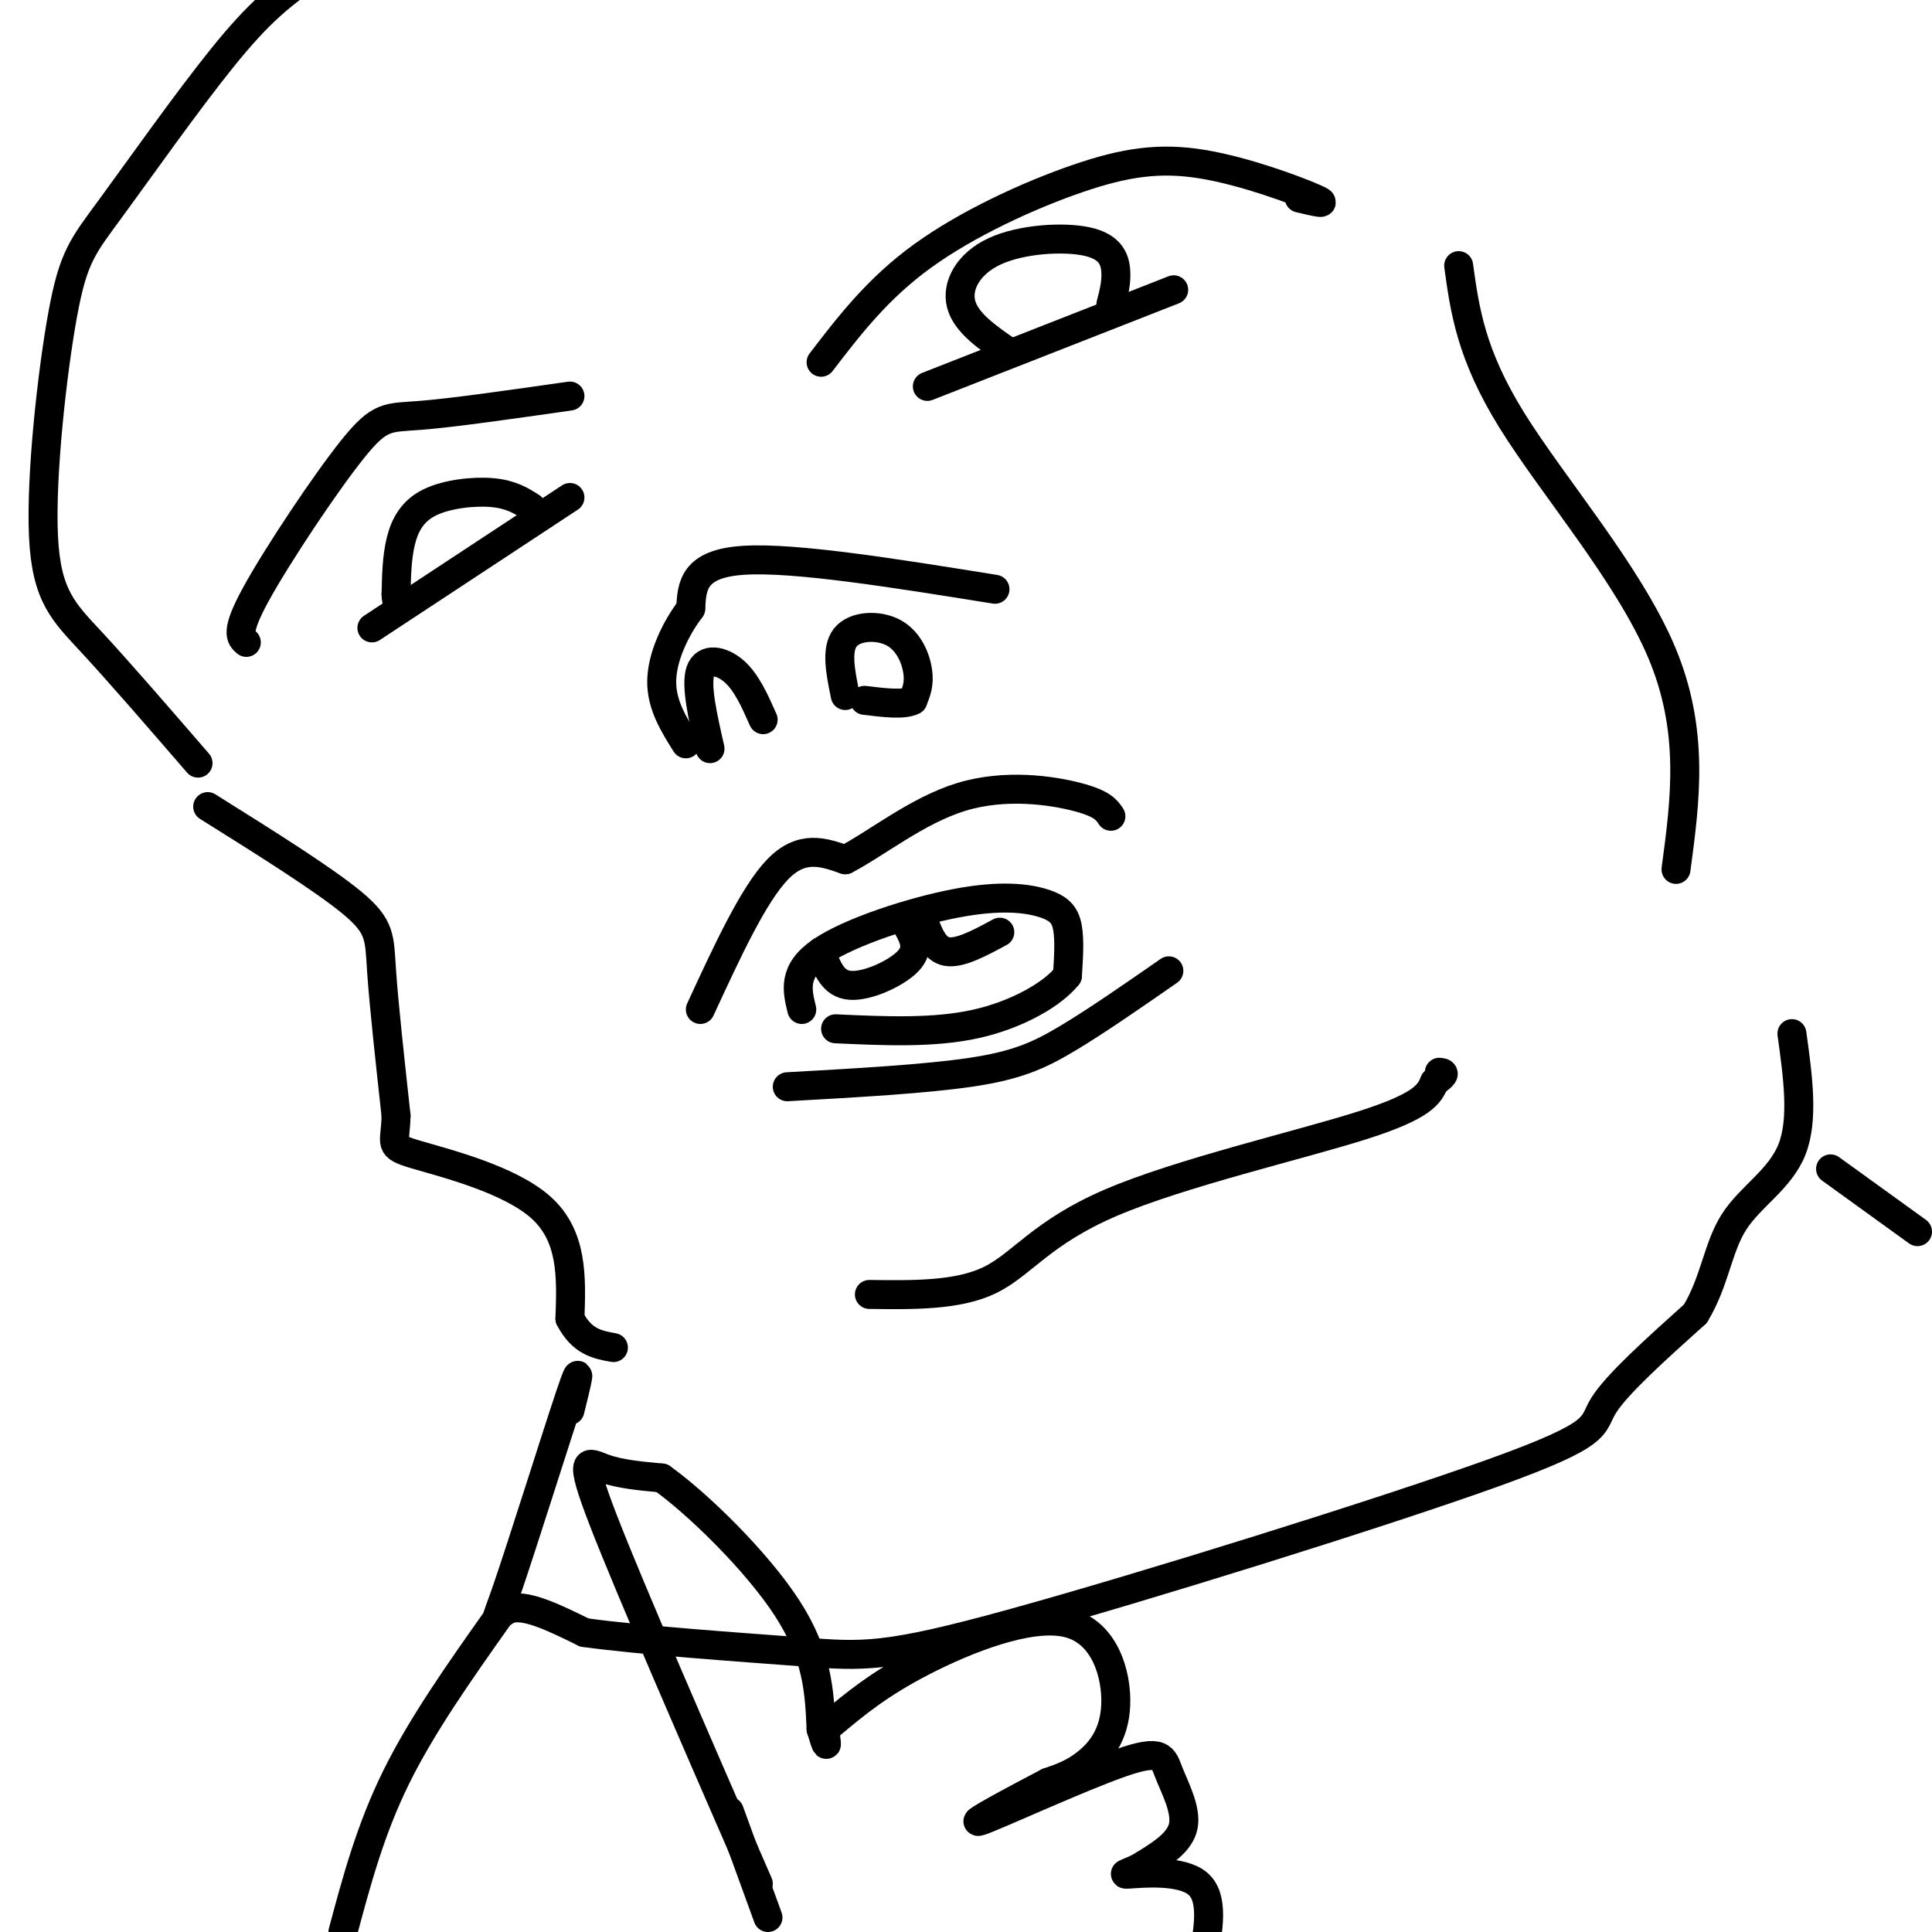 <svg viewBox='0 0 400 400' version='1.1' xmlns='http://www.w3.org/2000/svg' xmlns:xlink='http://www.w3.org/1999/xlink'><g fill='none' stroke='#000000' stroke-width='6' stroke-linecap='round' stroke-linejoin='round'><path d='M206,122c-20.750,-3.333 -41.500,-6.667 -52,-6c-10.500,0.667 -10.750,5.333 -11,10'/><path d='M143,126c-3.267,4.311 -5.933,10.089 -6,15c-0.067,4.911 2.467,8.956 5,13'/><path d='M147,155c-1.489,-6.533 -2.978,-13.067 -2,-16c0.978,-2.933 4.422,-2.267 7,0c2.578,2.267 4.289,6.133 6,10'/><path d='M175,144c-0.976,-4.756 -1.952,-9.512 0,-12c1.952,-2.488 6.833,-2.708 10,-1c3.167,1.708 4.619,5.345 5,8c0.381,2.655 -0.310,4.327 -1,6'/><path d='M189,145c-1.833,1.000 -5.917,0.500 -10,0'/><path d='M145,209c5.500,-11.917 11.000,-23.833 16,-29c5.000,-5.167 9.500,-3.583 14,-2'/><path d='M175,178c6.250,-3.202 14.875,-10.208 24,-13c9.125,-2.792 18.750,-1.369 24,0c5.250,1.369 6.125,2.685 7,4'/><path d='M166,209c-0.974,-3.963 -1.949,-7.927 4,-12c5.949,-4.073 18.821,-8.257 28,-10c9.179,-1.743 14.663,-1.046 18,0c3.337,1.046 4.525,2.442 5,5c0.475,2.558 0.238,6.279 0,10'/><path d='M221,202c-2.933,3.733 -10.267,8.067 -19,10c-8.733,1.933 -18.867,1.467 -29,1'/><path d='M170,197c1.200,3.356 2.400,6.711 6,7c3.600,0.289 9.600,-2.489 12,-5c2.400,-2.511 1.200,-4.756 0,-7'/><path d='M191,190c1.167,3.250 2.333,6.500 5,7c2.667,0.500 6.833,-1.750 11,-4'/><path d='M163,225c14.289,-0.800 28.578,-1.600 38,-3c9.422,-1.400 13.978,-3.400 20,-7c6.022,-3.600 13.511,-8.800 21,-14'/><path d='M170,75c5.852,-7.633 11.703,-15.266 21,-22c9.297,-6.734 22.038,-12.568 32,-16c9.962,-3.432 17.144,-4.463 26,-3c8.856,1.463 19.388,5.418 23,7c3.612,1.582 0.306,0.791 -3,0'/><path d='M192,80c0.000,0.000 51.000,-20.000 51,-20'/><path d='M209,73c-4.493,-3.078 -8.986,-6.156 -10,-10c-1.014,-3.844 1.450,-8.453 7,-11c5.550,-2.547 14.187,-3.032 19,-2c4.813,1.032 5.804,3.581 6,6c0.196,2.419 -0.402,4.710 -1,7'/><path d='M118,82c-12.101,1.732 -24.202,3.464 -31,4c-6.798,0.536 -8.292,-0.125 -14,7c-5.708,7.125 -15.631,22.036 -20,30c-4.369,7.964 -3.185,8.982 -2,10'/><path d='M77,130c0.000,0.000 41.000,-27.000 41,-27'/><path d='M110,105c-2.083,-1.321 -4.167,-2.643 -8,-3c-3.833,-0.357 -9.417,0.250 -13,2c-3.583,1.750 -5.167,4.643 -6,8c-0.833,3.357 -0.917,7.179 -1,11'/><path d='M82,123c0.000,2.000 0.500,1.500 1,1'/><path d='M43,167c12.067,7.556 24.133,15.111 30,20c5.867,4.889 5.533,7.111 6,14c0.467,6.889 1.733,18.444 3,30'/><path d='M82,231c-0.107,6.071 -1.875,6.250 4,8c5.875,1.750 19.393,5.071 26,11c6.607,5.929 6.304,14.464 6,23'/><path d='M118,273c2.500,4.833 5.750,5.417 9,6'/><path d='M180,268c9.196,0.119 18.393,0.238 25,-3c6.607,-3.238 10.625,-9.833 25,-16c14.375,-6.167 39.107,-11.905 52,-16c12.893,-4.095 13.946,-6.548 15,-9'/><path d='M297,224c2.667,-1.833 1.833,-1.917 1,-2'/><path d='M302,55c1.267,9.178 2.533,18.356 11,32c8.467,13.644 24.133,31.756 31,48c6.867,16.244 4.933,30.622 3,45'/><path d='M118,292c1.411,-5.702 2.821,-11.405 0,-3c-2.821,8.405 -9.875,30.917 -13,40c-3.125,9.083 -2.321,4.738 1,4c3.321,-0.738 9.161,2.131 15,5'/><path d='M121,338c11.368,1.584 32.289,3.043 45,4c12.711,0.957 17.211,1.411 44,-6c26.789,-7.411 75.866,-22.688 99,-31c23.134,-8.312 20.324,-9.661 23,-14c2.676,-4.339 10.838,-11.670 19,-19'/><path d='M351,272c4.036,-6.631 4.625,-13.708 8,-19c3.375,-5.292 9.536,-8.798 12,-15c2.464,-6.202 1.232,-15.101 0,-24'/><path d='M103,335c-7.833,11.083 -15.667,22.167 -21,33c-5.333,10.833 -8.167,21.417 -11,32'/><path d='M379,242c0.000,0.000 18.000,13.000 18,13'/><path d='M41,158c-8.084,-9.350 -16.168,-18.701 -22,-25c-5.832,-6.299 -9.412,-9.547 -10,-22c-0.588,-12.453 1.818,-34.110 4,-46c2.182,-11.890 4.142,-14.012 10,-22c5.858,-7.988 15.616,-21.843 23,-31c7.384,-9.157 12.396,-13.616 21,-19c8.604,-5.384 20.802,-11.692 33,-18'/><path d='M100,-25c7.667,-3.833 10.333,-4.417 13,-5'/><path d='M159,397c0.000,0.000 -8.000,-22.000 -8,-22'/><path d='M157,390c-13.244,-30.400 -26.489,-60.800 -32,-75c-5.511,-14.200 -3.289,-12.200 0,-11c3.289,1.200 7.644,1.600 12,2'/><path d='M137,306c7.333,5.200 19.667,17.200 26,27c6.333,9.800 6.667,17.400 7,25'/><path d='M170,358c1.333,4.500 1.167,3.250 1,2'/><path d='M172,357c4.971,-4.163 9.943,-8.325 19,-13c9.057,-4.675 22.201,-9.861 30,-8c7.799,1.861 10.254,10.770 10,17c-0.254,6.230 -3.215,9.780 -6,12c-2.785,2.220 -5.392,3.110 -8,4'/><path d='M217,369c-6.026,3.151 -17.090,9.029 -14,8c3.090,-1.029 20.333,-8.967 29,-12c8.667,-3.033 8.756,-1.163 10,2c1.244,3.163 3.641,7.618 3,11c-0.641,3.382 -4.321,5.691 -8,8'/><path d='M237,386c-2.738,1.762 -5.583,2.167 -3,2c2.583,-0.167 10.595,-0.905 14,2c3.405,2.905 2.202,9.452 1,16'/></g>
</svg>